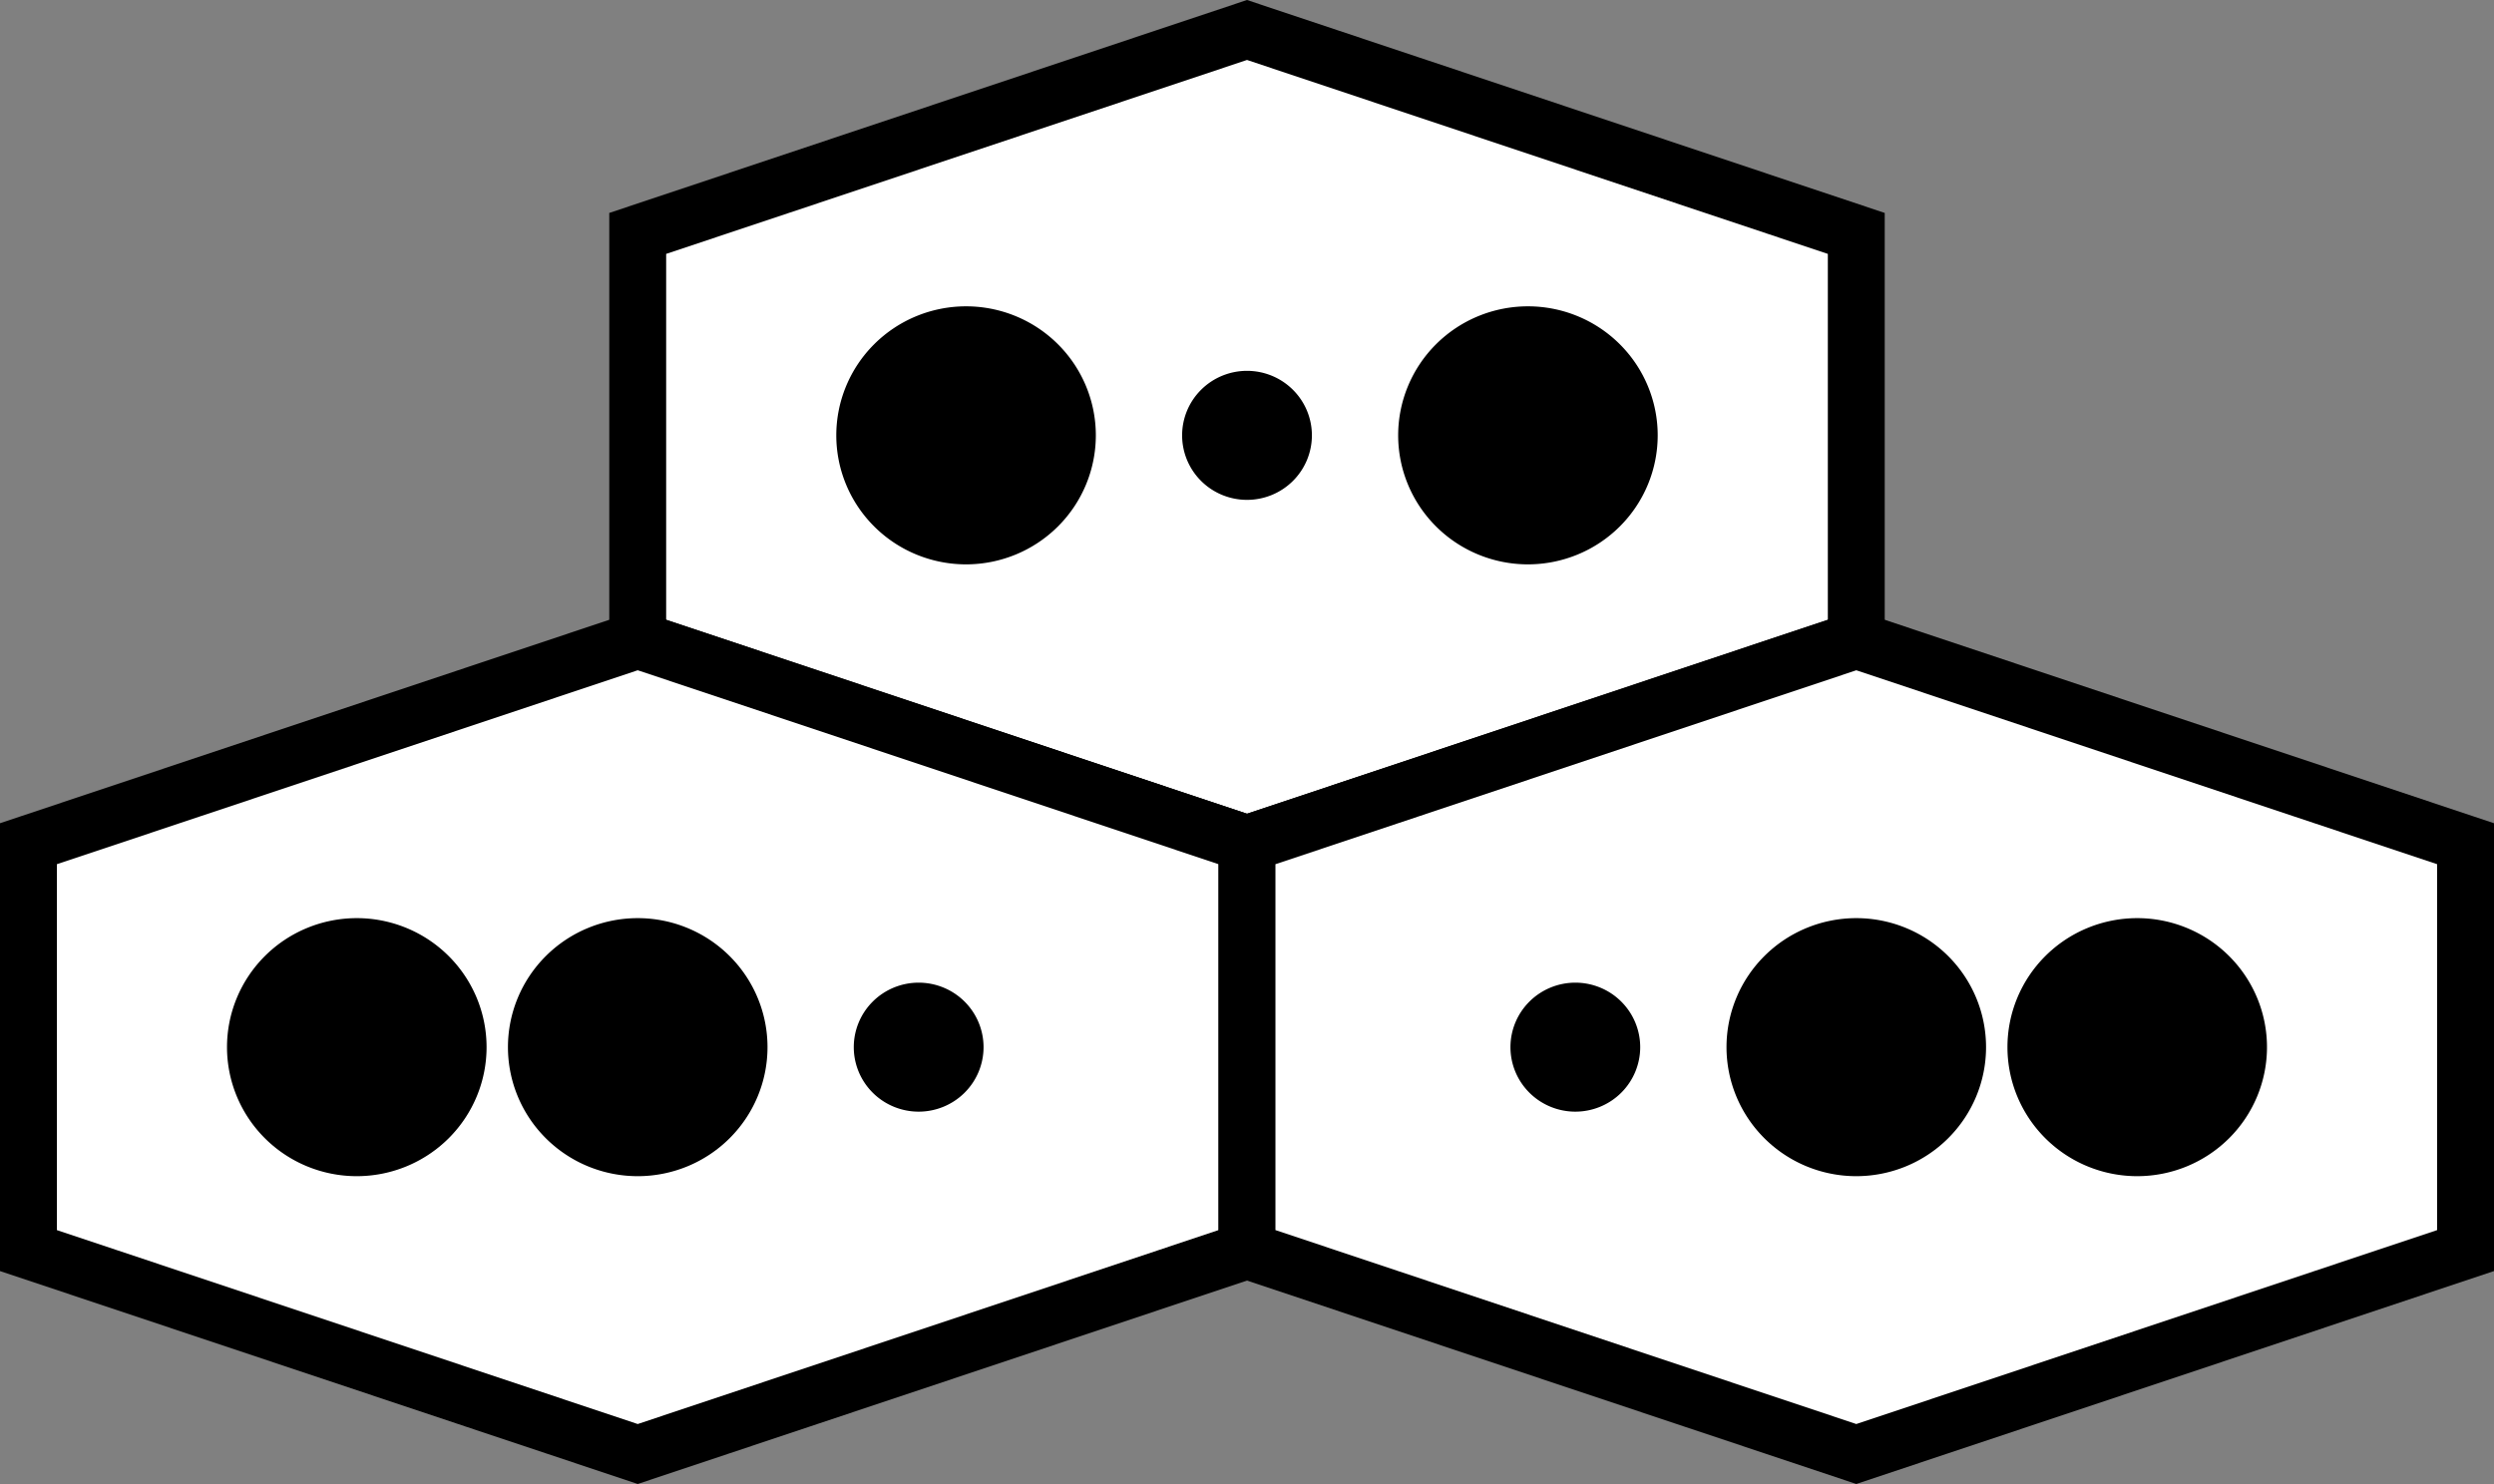 <?xml version="1.0" encoding="UTF-8" standalone="no"?>
<!-- Created with Inkscape (http://www.inkscape.org/) -->

<svg
   xmlns:dc="http://purl.org/dc/elements/1.1/"
   xmlns:cc="http://creativecommons.org/ns#"
   xmlns:rdf="http://www.w3.org/1999/02/22-rdf-syntax-ns#"
   xmlns:svg="http://www.w3.org/2000/svg"
   xmlns="http://www.w3.org/2000/svg"
   xmlns:sodipodi="http://sodipodi.sourceforge.net/DTD/sodipodi-0.dtd"
   xmlns:inkscape="http://www.inkscape.org/namespaces/inkscape"
   width="219.194"
   height="130.465"
   id="svg2"
   sodipodi:version="0.32"
   inkscape:version="0.91 r13725"
   version="1.0"
   sodipodi:docname="4-el_perm_invset_01.svg"
   inkscape:output_extension="org.inkscape.output.svg.inkscape">
  <rect width="100%" height="100%" fill="#808080" stroke="none"/>
  <defs
     id="defs14" />
  <g
     inkscape:groupmode="layer"
     id="layer3"
     inkscape:label="layer"
     transform="translate(84.06,-40.218)"
     style="display:inline">
    <path
       style="color:#000000;display:inline;overflow:visible;visibility:visible;fill:#ffffff;fill-opacity:1;stroke:#000000;stroke-width:5;stroke-linecap:butt;stroke-linejoin:miter;stroke-miterlimit:4;stroke-dasharray:none;stroke-dashoffset:0;stroke-opacity:1;marker:none;enable-background:accumulate"
       d="m 25.537,114.392 53.549,-17.885 0,-35.769 -53.549,-17.885 -53.549,17.885 0,35.769 53.549,17.885"
       id="path2989-9-2"
       inkscape:connector-curvature="0" />
    <path
       style="color:#000000;display:inline;overflow:visible;visibility:visible;fill:#ffffff;fill-opacity:1;stroke:#000000;stroke-width:5;stroke-linecap:butt;stroke-linejoin:miter;stroke-miterlimit:4;stroke-dasharray:none;stroke-dashoffset:0;stroke-opacity:1;marker:none;enable-background:accumulate"
       d="m 25.537,114.392 -53.549,-17.885 -53.549,17.885 0,35.769 53.549,17.885 53.549,-17.885 0,-35.769"
       id="path2989-0"
       inkscape:connector-curvature="0" />
    <path
       style="color:#000000;display:inline;overflow:visible;visibility:visible;fill:#ffffff;fill-opacity:1;stroke:#000000;stroke-width:5;stroke-linecap:butt;stroke-linejoin:miter;stroke-miterlimit:4;stroke-dasharray:none;stroke-dashoffset:0;stroke-opacity:1;marker:none;enable-background:accumulate"
       d="m 25.537,114.392 0,35.769 53.549,17.885 53.549,-17.885 0,-35.769 L 79.086,96.508 25.537,114.392"
       id="path2989-57-7"
       inkscape:connector-curvature="0" />
    <path
       style="opacity:1;fill:#000000;fill-opacity:1;stroke:none;stroke-width:7.087;stroke-linecap:square;stroke-linejoin:round;stroke-miterlimit:4;stroke-dasharray:none;stroke-dashoffset:0;stroke-opacity:1"
       d="M 84.906 26.93 A 11.406 11.343 0 0 0 73.5 38.273 A 11.406 11.343 0 0 0 84.906 49.615 A 11.406 11.343 0 0 0 96.311 38.273 A 11.406 11.343 0 0 0 84.906 26.93 z M 134.289 26.93 A 11.406 11.343 0 0 0 122.883 38.273 A 11.406 11.343 0 0 0 134.289 49.615 A 11.406 11.343 0 0 0 145.693 38.273 A 11.406 11.343 0 0 0 134.289 26.93 z M 109.598 32.602 A 5.703 5.672 0 0 0 103.895 38.273 A 5.703 5.672 0 0 0 109.598 43.945 A 5.703 5.672 0 0 0 115.301 38.273 A 5.703 5.672 0 0 0 109.598 32.602 z M 31.357 80.717 A 11.406 11.343 0 0 0 19.951 92.059 A 11.406 11.343 0 0 0 31.357 103.402 A 11.406 11.343 0 0 0 42.764 92.059 A 11.406 11.343 0 0 0 31.357 80.717 z M 56.049 80.717 A 11.406 11.343 0 0 0 44.643 92.059 A 11.406 11.343 0 0 0 56.049 103.402 A 11.406 11.343 0 0 0 67.455 92.059 A 11.406 11.343 0 0 0 56.049 80.717 z M 163.146 80.717 A 11.406 11.343 0 0 0 151.74 92.059 A 11.406 11.343 0 0 0 163.146 103.402 A 11.406 11.343 0 0 0 174.551 92.059 A 11.406 11.343 0 0 0 163.146 80.717 z M 187.838 80.717 A 11.406 11.343 0 0 0 176.432 92.059 A 11.406 11.343 0 0 0 187.838 103.402 A 11.406 11.343 0 0 0 199.242 92.059 A 11.406 11.343 0 0 0 187.838 80.717 z M 80.74 86.389 A 5.703 5.672 0 0 0 75.037 92.059 A 5.703 5.672 0 0 0 80.74 97.73 A 5.703 5.672 0 0 0 86.443 92.059 A 5.703 5.672 0 0 0 80.74 86.389 z M 138.455 86.389 A 5.703 5.672 0 0 0 132.752 92.059 A 5.703 5.672 0 0 0 138.455 97.73 A 5.703 5.672 0 0 0 144.156 92.059 A 5.703 5.672 0 0 0 138.455 86.389 z "
       transform="translate(-84.06,40.218)"
       id="path4142" />
  </g>
</svg>